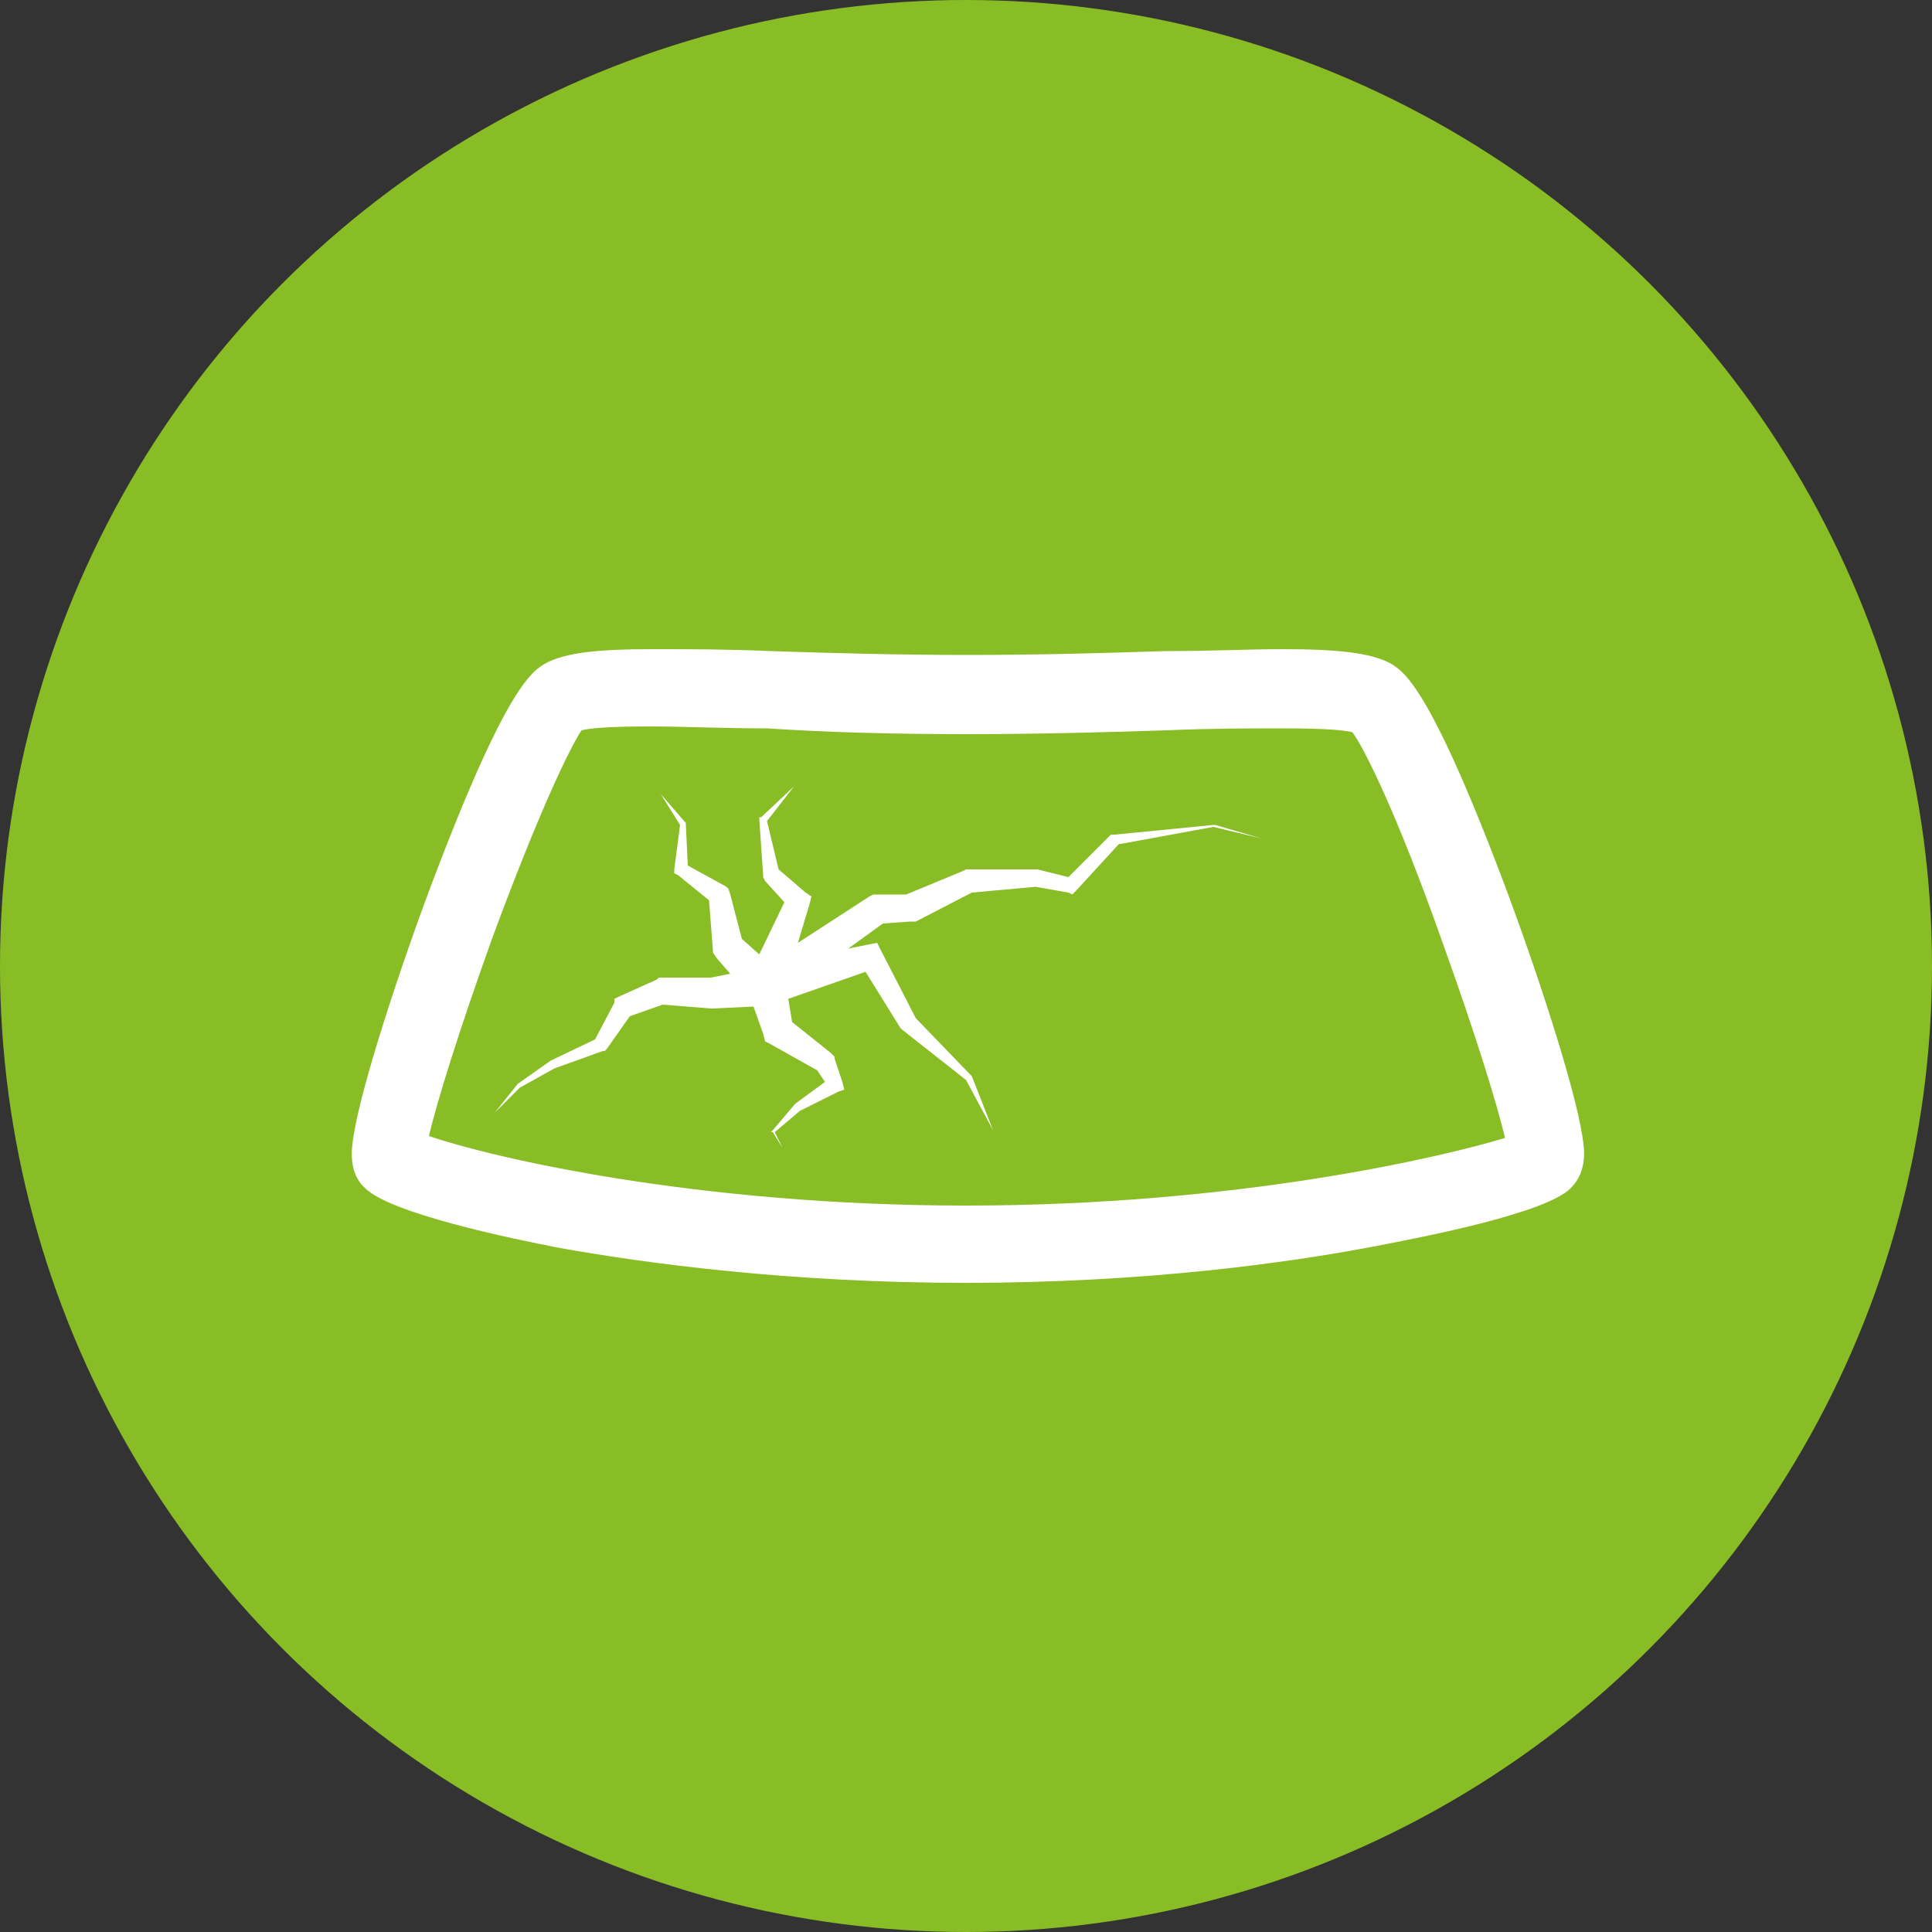<?xml version="1.0" encoding="utf-8"?>
<!-- Generator: Adobe Illustrator 24.2.0, SVG Export Plug-In . SVG Version: 6.00 Build 0)  -->
<svg version="1.1" id="Ebene_1" xmlns="http://www.w3.org/2000/svg" xmlns:xlink="http://www.w3.org/1999/xlink" x="0px" y="0px"
	 viewBox="0 0 100 100" style="enable-background:new 0 0 100 100;" xml:space="preserve">
<rect x="0" y="0" width="100" height="100" fill="#333333" stroke="none"/>
<style type="text/css">
	.st0{fill:#89BD25;}
	.st1{fill:#FFFFFF;}
</style>
<circle class="st0" cx="50" cy="50" r="50"/>
<g>
	<path class="st1" d="M50,66.4c9.1,0,16.5-1,21.2-1.9c2.6-0.5,8.8-1.7,10.1-3c0.9-0.9,0.7-2.1,0.6-2.7c-0.4-2.6-2.4-8.7-4.1-13.2
		c-3.9-10.3-5.2-10.9-5.9-11.3c-1-0.5-2.6-0.7-5.5-0.7c-1.7,0-3.7,0.1-6.1,0.1c-3,0.1-6.5,0.2-10.2,0.2c-3.7,0-7.2-0.1-10.2-0.2
		c-2.3-0.1-4.4-0.1-6.1-0.1c-3,0-4.5,0.2-5.5,0.7c-0.7,0.4-2,1-5.9,11.3c-1.7,4.5-3.7,10.6-4.1,13.2c-0.1,0.6-0.3,1.9,0.6,2.7
		c1.3,1.3,7.5,2.6,10.1,3.1C33.5,65.4,40.9,66.4,50,66.4z M25.5,48.5c2.4-6.5,4-9.8,4.6-10.7c0.4-0.1,1.3-0.2,3.6-0.2
		c1.6,0,3.6,0.1,6,0.1C42.7,37.9,46.2,38,50,38c3.8,0,7.3-0.1,10.4-0.2c2.3-0.1,4.3-0.1,6-0.1c2.3,0,3.2,0.1,3.6,0.2
		c0.6,0.8,2.3,4.2,4.6,10.7c1.8,5,2.9,8.6,3.3,10.3C74.6,59.9,64,62.4,50,62.4c-14,0-24.6-2.5-27.8-3.6
		C22.6,57.1,23.7,53.5,25.5,48.5z"/>
	<polygon class="st1" points="51.4,58.5 50.3,55.7 50.2,55.6 50.2,55.6 47.4,52.7 45.6,49.2 45.4,48.8 44.9,48.9 43.9,49.1 
		45.7,47.8 47.1,47.7 47.3,47.7 47.4,47.7 50.3,46.2 53.6,45.9 55.3,46.2 55.5,46.3 55.7,46.1 57.9,43.7 62.8,42.8 65.3,43.4 
		62.9,42.7 62.8,42.7 62.8,42.7 57.7,43.2 57.6,43.2 57.5,43.2 55.3,45.4 53.7,45 53.7,45 53.6,45 50.1,45 50,45 49.8,45.1 
		46.9,46.3 45.4,46.3 45.2,46.3 45,46.4 41.3,48.8 41.9,46.8 42,46.4 41.7,46.2 40.3,45 39.7,42.5 41.1,40.7 39.4,42.3 39.3,42.3 
		39.3,42.4 39.5,45.3 39.5,45.4 39.6,45.6 40.6,46.7 39.3,49.4 38.4,48.6 37.8,46.3 37.7,46 37.6,45.9 35.6,44.8 35.5,42.7 
		35.5,42.6 35.5,42.6 34.2,41.1 35.2,42.7 34.9,45 34.9,45.2 35.1,45.3 36.7,46.6 36.9,49.2 36.9,49.3 37.1,49.6 37.8,50.4 
		36.8,50.6 34.3,50.6 34.1,50.6 34,50.7 32,51.6 31.8,51.7 31.8,51.9 30.8,53.8 28.5,54.9 28.5,54.9 28.5,54.9 26.8,56.1 26.8,56.1 
		26.8,56.1 25.6,57.6 26.9,56.3 28.7,55.3 31.2,54.4 31.3,54.4 31.4,54.3 32.6,52.6 34.3,52 36.8,52.2 36.8,52.2 36.9,52.2 39,52.1 
		39.5,53.5 39.6,53.9 39.8,54 42.3,55.4 42.7,56 41.2,57.1 41.1,57.2 41.1,57.2 40,58.5 39.9,58.6 40,58.6 40.5,59.4 40.1,58.6 
		41.4,57.5 43.4,56.5 43.7,56.4 43.6,56 43.2,54.8 43.2,54.7 43,54.5 41,52.9 40.8,51.7 44.8,50.3 46.6,53.2 46.7,53.3 46.7,53.3 
		50,55.9 	"/>
</g>
</svg>
